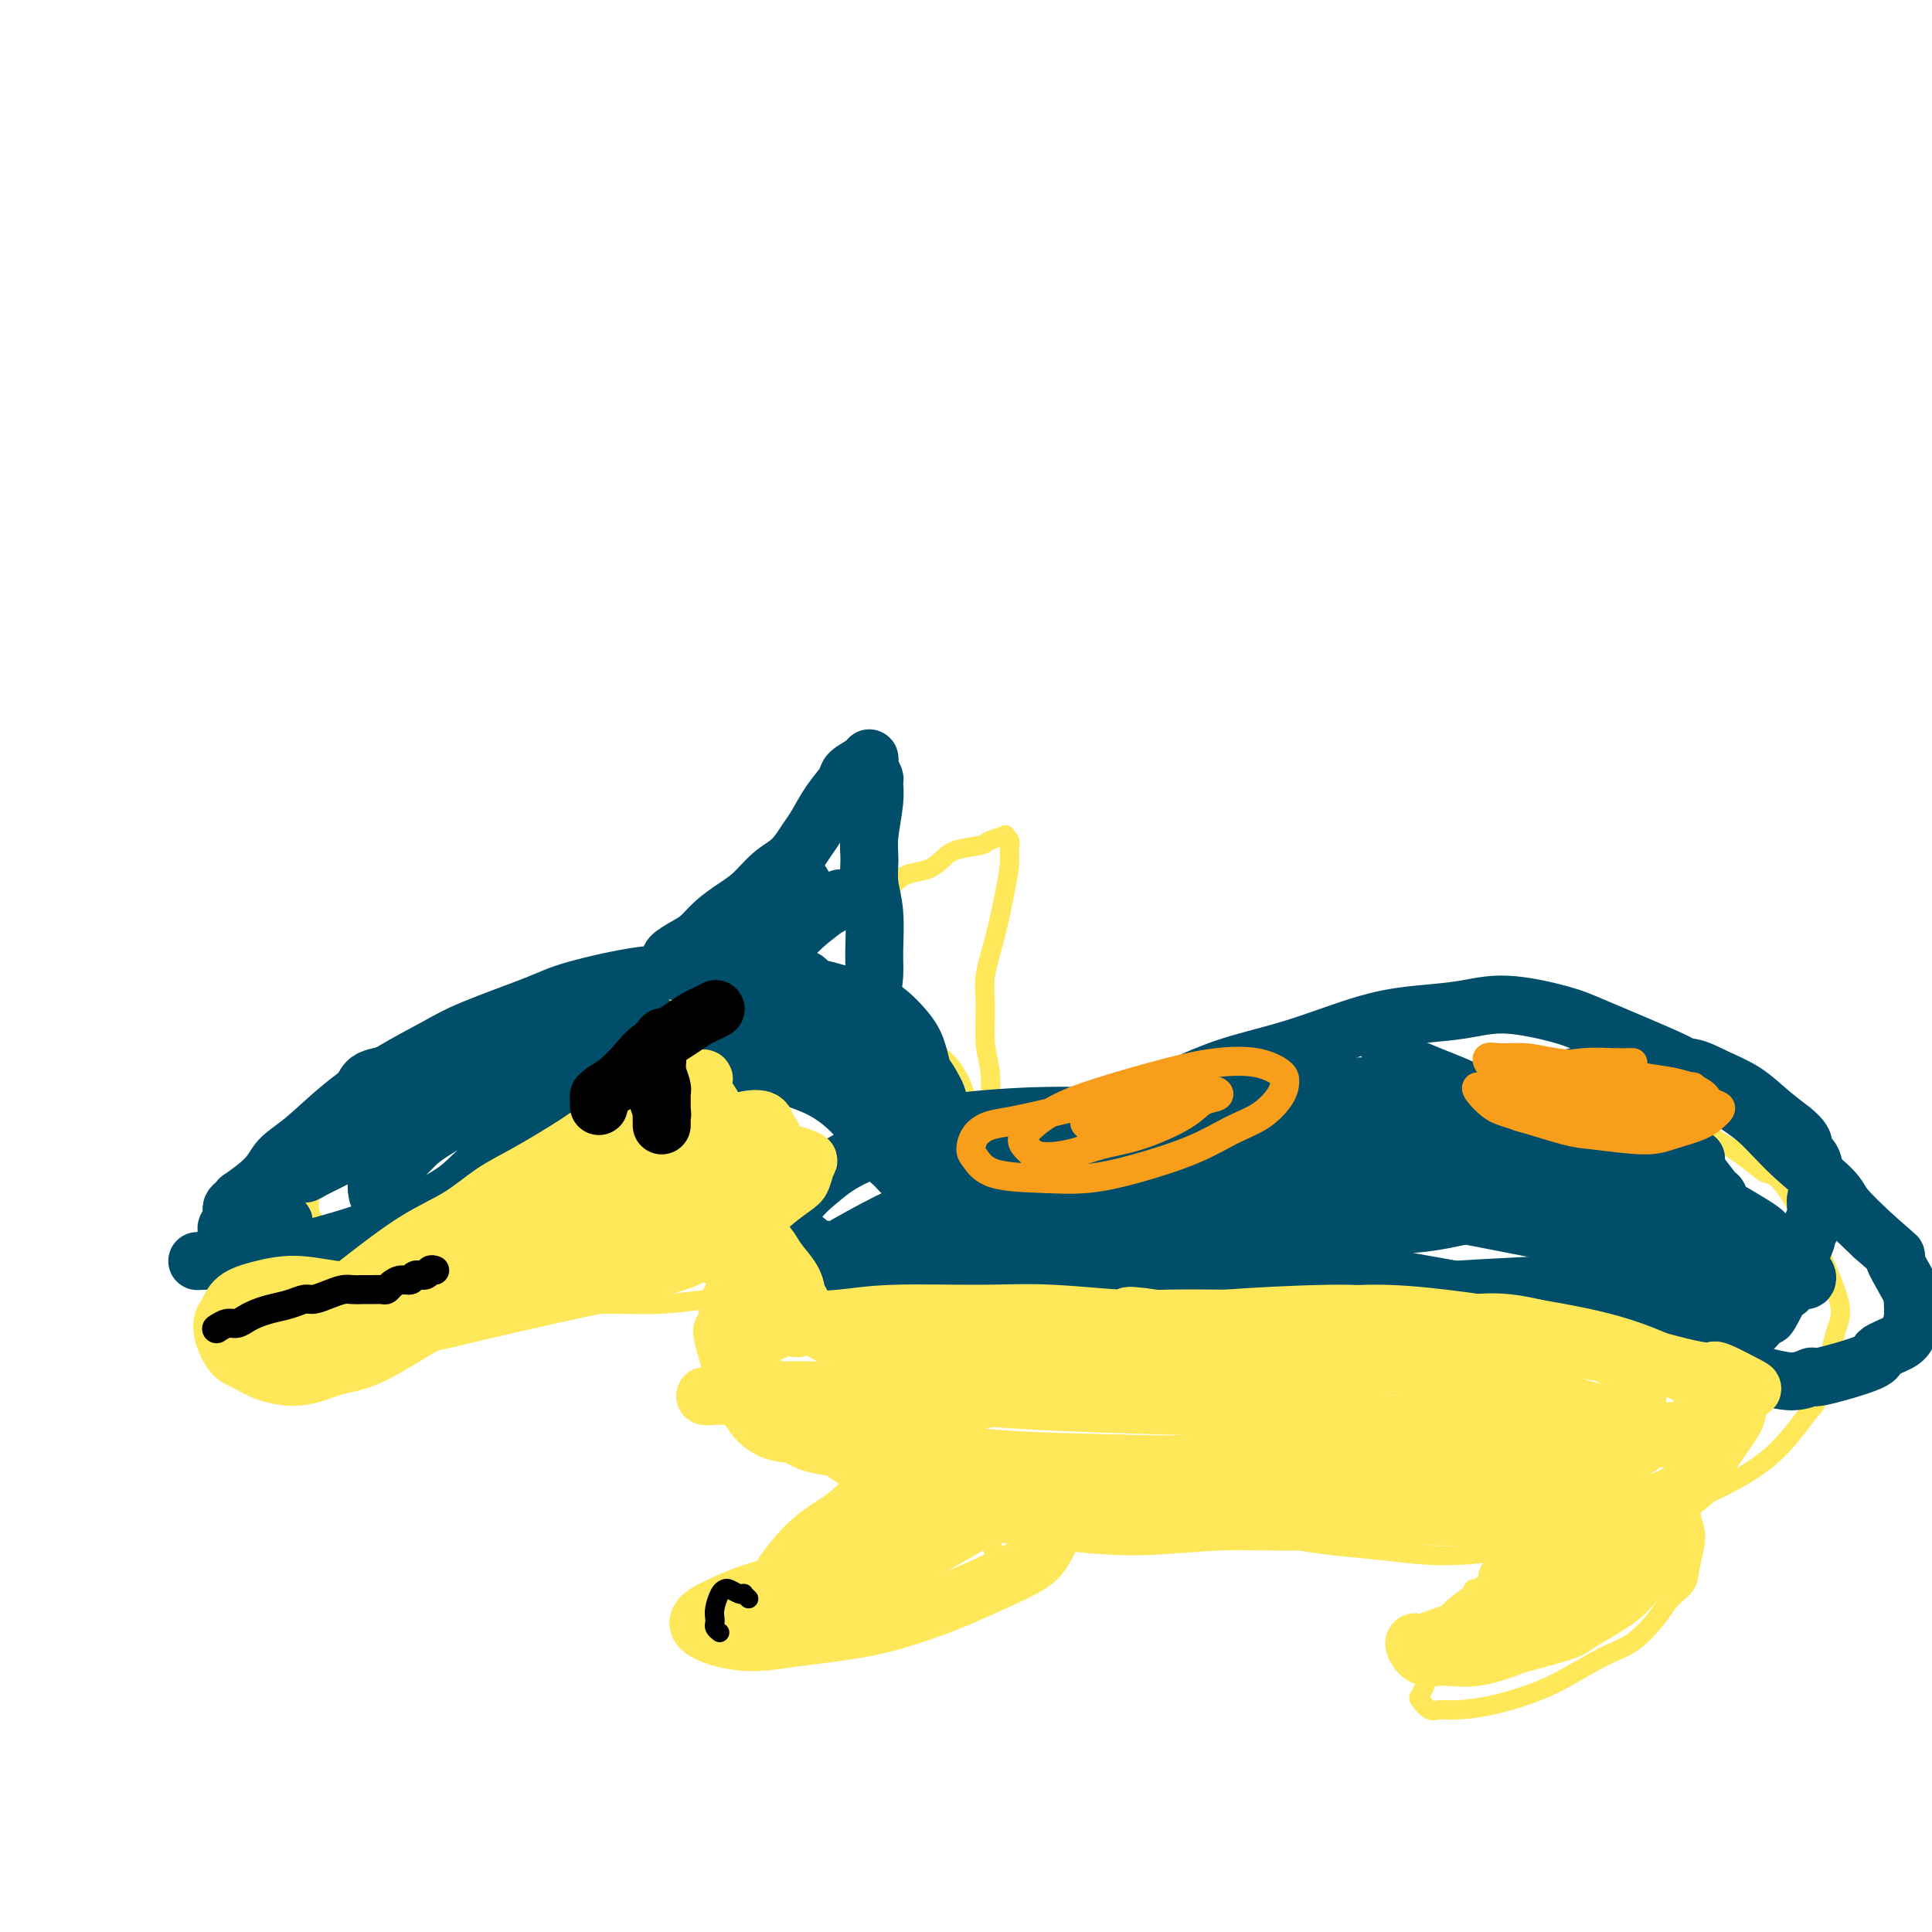 <svg viewBox='0 0 400 400' version='1.1' xmlns='http://www.w3.org/2000/svg' xmlns:xlink='http://www.w3.org/1999/xlink'><g fill='none' stroke='#FEE859' stroke-width='4' stroke-linecap='round' stroke-linejoin='round'><path d='M113,219c-1.217,-0.291 -2.435,-0.582 -3,-1c-0.565,-0.418 -0.479,-0.963 -2,-1c-1.521,-0.037 -4.650,0.432 -7,1c-2.350,0.568 -3.920,1.233 -6,2c-2.080,0.767 -4.669,1.635 -8,3c-3.331,1.365 -7.405,3.225 -10,5c-2.595,1.775 -3.712,3.463 -5,5c-1.288,1.537 -2.748,2.922 -4,5c-1.252,2.078 -2.298,4.849 -3,7c-0.702,2.151 -1.062,3.681 -1,5c0.062,1.319 0.544,2.425 2,4c1.456,1.575 3.885,3.617 6,5c2.115,1.383 3.916,2.108 6,3c2.084,0.892 4.451,1.953 8,3c3.549,1.047 8.281,2.081 12,3c3.719,0.919 6.426,1.724 11,2c4.574,0.276 11.015,0.024 16,0c4.985,-0.024 8.515,0.182 12,0c3.485,-0.182 6.925,-0.751 10,-1c3.075,-0.249 5.785,-0.177 10,-1c4.215,-0.823 9.934,-2.540 14,-4c4.066,-1.460 6.480,-2.663 9,-4c2.520,-1.337 5.146,-2.808 8,-5c2.854,-2.192 5.936,-5.106 8,-7c2.064,-1.894 3.112,-2.770 4,-4c0.888,-1.230 1.618,-2.814 2,-5c0.382,-2.186 0.415,-4.974 0,-7c-0.415,-2.026 -1.280,-3.292 -2,-5c-0.720,-1.708 -1.296,-3.860 -3,-6c-1.704,-2.140 -4.536,-4.268 -7,-6c-2.464,-1.732 -4.561,-3.066 -7,-4c-2.439,-0.934 -5.219,-1.467 -8,-2'/><path d='M175,209c-5.513,-2.026 -8.296,-1.090 -11,-1c-2.704,0.090 -5.327,-0.667 -8,-1c-2.673,-0.333 -5.394,-0.244 -9,0c-3.606,0.244 -8.098,0.642 -12,1c-3.902,0.358 -7.216,0.674 -10,1c-2.784,0.326 -5.039,0.661 -8,1c-2.961,0.339 -6.628,0.682 -9,1c-2.372,0.318 -3.450,0.611 -5,1c-1.550,0.389 -3.571,0.874 -5,1c-1.429,0.126 -2.265,-0.107 -3,0c-0.735,0.107 -1.367,0.553 -2,1'/><path d='M161,202c0.470,0.066 0.940,0.132 1,0c0.060,-0.132 -0.290,-0.462 0,-1c0.290,-0.538 1.220,-1.283 2,-2c0.780,-0.717 1.409,-1.404 2,-2c0.591,-0.596 1.143,-1.099 2,-2c0.857,-0.901 2.018,-2.198 3,-3c0.982,-0.802 1.784,-1.108 3,-2c1.216,-0.892 2.846,-2.371 4,-3c1.154,-0.629 1.832,-0.409 3,-1c1.168,-0.591 2.827,-1.993 4,-3c1.173,-1.007 1.859,-1.618 3,-2c1.141,-0.382 2.737,-0.536 4,-1c1.263,-0.464 2.192,-1.238 3,-2c0.808,-0.762 1.494,-1.511 3,-2c1.506,-0.489 3.833,-0.717 5,-1c1.167,-0.283 1.174,-0.620 2,-1c0.826,-0.380 2.471,-0.802 3,-1c0.529,-0.198 -0.057,-0.171 0,0c0.057,0.171 0.756,0.486 1,1c0.244,0.514 0.033,1.228 0,2c-0.033,0.772 0.111,1.602 0,3c-0.111,1.398 -0.475,3.363 -1,6c-0.525,2.637 -1.209,5.944 -2,9c-0.791,3.056 -1.690,5.859 -2,8c-0.310,2.141 -0.031,3.621 0,6c0.031,2.379 -0.188,5.658 0,8c0.188,2.342 0.781,3.746 1,6c0.219,2.254 0.062,5.358 0,7c-0.062,1.642 -0.031,1.821 0,2'/><path d='M147,207c-0.447,0.416 -0.894,0.833 -1,1c-0.106,0.167 0.128,0.086 0,0c-0.128,-0.086 -0.619,-0.177 -1,0c-0.381,0.177 -0.654,0.622 -1,1c-0.346,0.378 -0.767,0.690 -1,1c-0.233,0.310 -0.278,0.619 -1,1c-0.722,0.381 -2.121,0.834 -3,1c-0.879,0.166 -1.237,0.044 -2,0c-0.763,-0.044 -1.932,-0.012 -3,0c-1.068,0.012 -2.035,0.003 -3,0c-0.965,-0.003 -1.928,0.001 -3,0c-1.072,-0.001 -2.254,-0.007 -3,0c-0.746,0.007 -1.058,0.027 -2,0c-0.942,-0.027 -2.514,-0.102 -4,0c-1.486,0.102 -2.886,0.382 -4,1c-1.114,0.618 -1.943,1.573 -3,2c-1.057,0.427 -2.341,0.327 -4,1c-1.659,0.673 -3.692,2.121 -5,3c-1.308,0.879 -1.893,1.189 -3,2c-1.107,0.811 -2.738,2.123 -4,3c-1.262,0.877 -2.154,1.320 -3,2c-0.846,0.680 -1.644,1.599 -2,2c-0.356,0.401 -0.270,0.285 -1,1c-0.730,0.715 -2.275,2.261 -3,3c-0.725,0.739 -0.628,0.669 -1,1c-0.372,0.331 -1.213,1.061 -2,2c-0.787,0.939 -1.520,2.086 -2,3c-0.480,0.914 -0.706,1.596 -1,2c-0.294,0.404 -0.656,0.532 -1,1c-0.344,0.468 -0.670,1.277 -1,2c-0.330,0.723 -0.665,1.362 -1,2'/><path d='M78,245c-2.482,3.344 -1.186,2.204 -1,2c0.186,-0.204 -0.739,0.527 -1,1c-0.261,0.473 0.141,0.686 0,1c-0.141,0.314 -0.826,0.727 -1,1c-0.174,0.273 0.164,0.406 0,1c-0.164,0.594 -0.829,1.651 -1,2c-0.171,0.349 0.150,-0.009 0,0c-0.150,0.009 -0.773,0.384 -1,1c-0.227,0.616 -0.057,1.475 0,2c0.057,0.525 0.000,0.718 0,1c-0.000,0.282 0.055,0.652 0,1c-0.055,0.348 -0.222,0.675 0,1c0.222,0.325 0.832,0.649 1,1c0.168,0.351 -0.106,0.728 0,1c0.106,0.272 0.591,0.440 1,1c0.409,0.560 0.742,1.512 1,2c0.258,0.488 0.441,0.512 1,1c0.559,0.488 1.495,1.440 2,2c0.505,0.560 0.581,0.728 1,1c0.419,0.272 1.181,0.647 2,1c0.819,0.353 1.693,0.683 3,1c1.307,0.317 3.045,0.621 4,1c0.955,0.379 1.126,0.835 1,1c-0.126,0.165 -0.550,0.040 1,0c1.550,-0.040 5.075,0.004 7,0c1.925,-0.004 2.251,-0.057 3,0c0.749,0.057 1.922,0.222 3,0c1.078,-0.222 2.062,-0.833 3,-1c0.938,-0.167 1.829,0.109 3,0c1.171,-0.109 2.620,-0.603 4,-1c1.380,-0.397 2.690,-0.699 4,-1'/><path d='M118,269c3.755,-0.643 3.141,-0.749 4,-1c0.859,-0.251 3.189,-0.645 5,-1c1.811,-0.355 3.101,-0.670 4,-1c0.899,-0.330 1.406,-0.676 3,-1c1.594,-0.324 4.275,-0.626 6,-1c1.725,-0.374 2.493,-0.821 3,-1c0.507,-0.179 0.754,-0.089 1,0'/><path d='M167,262c-0.065,-0.077 -0.130,-0.153 -1,0c-0.870,0.153 -2.546,0.536 -4,1c-1.454,0.464 -2.685,1.010 -4,2c-1.315,0.990 -2.714,2.423 -3,4c-0.286,1.577 0.540,3.298 1,5c0.460,1.702 0.555,3.387 2,6c1.445,2.613 4.242,6.156 7,9c2.758,2.844 5.479,4.989 9,7c3.521,2.011 7.842,3.887 14,6c6.158,2.113 14.153,4.463 21,6c6.847,1.537 12.544,2.260 18,3c5.456,0.740 10.670,1.496 18,3c7.330,1.504 16.777,3.754 24,5c7.223,1.246 12.224,1.487 17,2c4.776,0.513 9.328,1.296 16,1c6.672,-0.296 15.465,-1.673 22,-3c6.535,-1.327 10.814,-2.605 15,-4c4.186,-1.395 8.280,-2.909 13,-5c4.720,-2.091 10.068,-4.761 14,-8c3.932,-3.239 6.450,-7.046 8,-9c1.550,-1.954 2.132,-2.054 3,-5c0.868,-2.946 2.022,-8.739 3,-12c0.978,-3.261 1.780,-3.991 0,-9c-1.780,-5.009 -6.141,-14.297 -9,-19c-2.859,-4.703 -4.216,-4.822 -5,-5c-0.784,-0.178 -0.994,-0.416 -3,-2c-2.006,-1.584 -5.808,-4.514 -12,-7c-6.192,-2.486 -14.775,-4.528 -22,-6c-7.225,-1.472 -13.091,-2.374 -19,-3c-5.909,-0.626 -11.860,-0.976 -20,-1c-8.140,-0.024 -18.469,0.279 -26,1c-7.531,0.721 -12.266,1.861 -17,3'/><path d='M247,228c-12.155,1.175 -11.043,2.613 -15,5c-3.957,2.387 -12.982,5.725 -19,8c-6.018,2.275 -9.030,3.488 -12,5c-2.970,1.512 -5.899,3.323 -9,5c-3.101,1.677 -6.373,3.221 -8,4c-1.627,0.779 -1.608,0.794 -2,1c-0.392,0.206 -1.196,0.603 -2,1'/><path d='M269,233c-0.388,0.018 -0.776,0.035 -1,0c-0.224,-0.035 -0.285,-0.124 -1,0c-0.715,0.124 -2.085,0.459 -4,1c-1.915,0.541 -4.374,1.286 -7,2c-2.626,0.714 -5.417,1.397 -8,2c-2.583,0.603 -4.956,1.125 -8,2c-3.044,0.875 -6.758,2.104 -9,3c-2.242,0.896 -3.012,1.461 -4,2c-0.988,0.539 -2.195,1.053 -3,2c-0.805,0.947 -1.207,2.328 -1,4c0.207,1.672 1.022,3.637 2,5c0.978,1.363 2.120,2.126 6,3c3.880,0.874 10.498,1.859 16,2c5.502,0.141 9.887,-0.560 14,-1c4.113,-0.440 7.953,-0.617 12,-2c4.047,-1.383 8.301,-3.973 11,-6c2.699,-2.027 3.842,-3.492 5,-5c1.158,-1.508 2.332,-3.060 3,-5c0.668,-1.940 0.829,-4.269 0,-6c-0.829,-1.731 -2.650,-2.864 -4,-4c-1.350,-1.136 -2.230,-2.273 -6,-3c-3.770,-0.727 -10.430,-1.043 -15,-1c-4.570,0.043 -7.050,0.444 -11,1c-3.950,0.556 -9.371,1.265 -12,2c-2.629,0.735 -2.465,1.496 -3,2c-0.535,0.504 -1.767,0.752 -3,1'/><path d='M341,234c-0.517,0.002 -1.033,0.004 -1,0c0.033,-0.004 0.617,-0.014 0,0c-0.617,0.014 -2.433,0.051 -4,0c-1.567,-0.051 -2.885,-0.192 -6,0c-3.115,0.192 -8.027,0.716 -12,1c-3.973,0.284 -7.007,0.329 -10,1c-2.993,0.671 -5.944,1.967 -8,3c-2.056,1.033 -3.215,1.801 -4,3c-0.785,1.199 -1.195,2.829 -1,4c0.195,1.171 0.995,1.883 2,3c1.005,1.117 2.216,2.641 5,4c2.784,1.359 7.142,2.555 11,3c3.858,0.445 7.215,0.141 10,0c2.785,-0.141 4.999,-0.117 8,-1c3.001,-0.883 6.791,-2.672 9,-4c2.209,-1.328 2.838,-2.194 4,-3c1.162,-0.806 2.855,-1.550 4,-3c1.145,-1.450 1.740,-3.605 2,-5c0.260,-1.395 0.185,-2.029 -1,-3c-1.185,-0.971 -3.482,-2.277 -5,-3c-1.518,-0.723 -2.259,-0.861 -3,-1'/><path d='M188,293c-0.195,0.495 -0.391,0.989 0,1c0.391,0.011 1.368,-0.462 2,0c0.632,0.462 0.918,1.859 1,3c0.082,1.141 -0.040,2.026 -1,4c-0.960,1.974 -2.758,5.035 -4,7c-1.242,1.965 -1.926,2.833 -3,4c-1.074,1.167 -2.536,2.634 -4,4c-1.464,1.366 -2.931,2.631 -5,4c-2.069,1.369 -4.741,2.843 -7,4c-2.259,1.157 -4.105,1.998 -6,3c-1.895,1.002 -3.838,2.165 -5,3c-1.162,0.835 -1.541,1.340 -2,2c-0.459,0.660 -0.996,1.473 -1,2c-0.004,0.527 0.524,0.768 1,1c0.476,0.232 0.898,0.455 2,1c1.102,0.545 2.884,1.411 5,2c2.116,0.589 4.567,0.901 6,1c1.433,0.099 1.849,-0.014 3,0c1.151,0.014 3.037,0.155 5,0c1.963,-0.155 4.004,-0.605 5,-1c0.996,-0.395 0.948,-0.736 2,-1c1.052,-0.264 3.205,-0.451 5,-1c1.795,-0.549 3.233,-1.459 4,-2c0.767,-0.541 0.863,-0.711 2,-1c1.137,-0.289 3.314,-0.696 5,-1c1.686,-0.304 2.880,-0.505 4,-1c1.120,-0.495 2.168,-1.285 3,-2c0.832,-0.715 1.450,-1.357 2,-2c0.550,-0.643 1.033,-1.289 1,-2c-0.033,-0.711 -0.581,-1.489 -1,-2c-0.419,-0.511 -0.710,-0.756 -1,-1'/><path d='M206,322c-0.372,-1.361 -0.802,-2.263 -1,-3c-0.198,-0.737 -0.163,-1.311 0,-2c0.163,-0.689 0.453,-1.495 1,-2c0.547,-0.505 1.351,-0.710 2,-1c0.649,-0.290 1.143,-0.665 2,-1c0.857,-0.335 2.077,-0.629 3,-1c0.923,-0.371 1.549,-0.820 2,-1c0.451,-0.180 0.725,-0.090 1,0'/><path d='M307,329c-0.303,0.024 -0.606,0.047 -1,0c-0.394,-0.047 -0.879,-0.165 -1,0c-0.121,0.165 0.123,0.612 0,1c-0.123,0.388 -0.613,0.716 -1,1c-0.387,0.284 -0.671,0.522 -1,1c-0.329,0.478 -0.704,1.195 -1,2c-0.296,0.805 -0.513,1.700 -1,3c-0.487,1.300 -1.244,3.007 -2,4c-0.756,0.993 -1.511,1.273 -2,2c-0.489,0.727 -0.713,1.901 -1,3c-0.287,1.099 -0.636,2.123 -1,3c-0.364,0.877 -0.743,1.609 -1,2c-0.257,0.391 -0.392,0.442 0,1c0.392,0.558 1.310,1.622 2,2c0.690,0.378 1.152,0.070 2,0c0.848,-0.070 2.081,0.098 4,0c1.919,-0.098 4.525,-0.460 7,-1c2.475,-0.540 4.820,-1.256 7,-2c2.180,-0.744 4.197,-1.515 7,-3c2.803,-1.485 6.394,-3.685 9,-5c2.606,-1.315 4.228,-1.747 6,-3c1.772,-1.253 3.694,-3.328 5,-5c1.306,-1.672 1.995,-2.941 3,-4c1.005,-1.059 2.326,-1.909 3,-3c0.674,-1.091 0.703,-2.425 1,-4c0.297,-1.575 0.863,-3.391 1,-5c0.137,-1.609 -0.155,-3.010 -1,-5c-0.845,-1.990 -2.241,-4.569 -3,-6c-0.759,-1.431 -0.879,-1.716 -1,-2'/></g>
<g fill='none' stroke='#004E6A' stroke-width='12' stroke-linecap='round' stroke-linejoin='round'><path d='M178,270c-0.025,0.120 -0.051,0.240 0,0c0.051,-0.240 0.177,-0.841 0,-1c-0.177,-0.159 -0.658,0.123 0,0c0.658,-0.123 2.454,-0.652 4,-1c1.546,-0.348 2.843,-0.517 5,-1c2.157,-0.483 5.175,-1.281 8,-2c2.825,-0.719 5.459,-1.358 8,-2c2.541,-0.642 4.990,-1.285 9,-2c4.010,-0.715 9.579,-1.501 14,-2c4.421,-0.499 7.692,-0.711 11,-1c3.308,-0.289 6.652,-0.654 11,-1c4.348,-0.346 9.699,-0.674 14,-1c4.301,-0.326 7.552,-0.649 11,-1c3.448,-0.351 7.094,-0.728 11,-1c3.906,-0.272 8.074,-0.439 12,-1c3.926,-0.561 7.612,-1.516 10,-2c2.388,-0.484 3.480,-0.497 5,-1c1.520,-0.503 3.470,-1.496 5,-2c1.530,-0.504 2.641,-0.520 3,-1c0.359,-0.480 -0.033,-1.424 0,-2c0.033,-0.576 0.491,-0.785 0,-1c-0.491,-0.215 -1.929,-0.435 -3,-1c-1.071,-0.565 -1.773,-1.473 -4,-2c-2.227,-0.527 -5.979,-0.673 -9,-1c-3.021,-0.327 -5.311,-0.835 -8,-1c-2.689,-0.165 -5.776,0.011 -10,0c-4.224,-0.011 -9.585,-0.210 -14,0c-4.415,0.210 -7.884,0.830 -11,1c-3.116,0.170 -5.877,-0.108 -10,0c-4.123,0.108 -9.606,0.602 -14,1c-4.394,0.398 -7.697,0.699 -11,1'/><path d='M225,242c-12.423,0.546 -8.482,0.411 -10,1c-1.518,0.589 -8.495,1.903 -13,3c-4.505,1.097 -6.538,1.978 -9,3c-2.462,1.022 -5.354,2.186 -9,4c-3.646,1.814 -8.046,4.279 -11,6c-2.954,1.721 -4.463,2.700 -6,4c-1.537,1.300 -3.102,2.923 -4,4c-0.898,1.077 -1.129,1.608 -1,2c0.129,0.392 0.618,0.646 1,1c0.382,0.354 0.655,0.808 2,1c1.345,0.192 3.760,0.121 6,0c2.240,-0.121 4.305,-0.292 7,-1c2.695,-0.708 6.020,-1.952 10,-3c3.980,-1.048 8.615,-1.898 16,-4c7.385,-2.102 17.521,-5.455 23,-7c5.479,-1.545 6.302,-1.282 10,-2c3.698,-0.718 10.270,-2.417 16,-4c5.730,-1.583 10.616,-3.051 15,-4c4.384,-0.949 8.264,-1.379 14,-2c5.736,-0.621 13.327,-1.435 19,-2c5.673,-0.565 9.428,-0.883 13,-1c3.572,-0.117 6.961,-0.035 11,0c4.039,0.035 8.729,0.023 12,0c3.271,-0.023 5.121,-0.058 7,0c1.879,0.058 3.785,0.208 5,0c1.215,-0.208 1.739,-0.774 2,-1c0.261,-0.226 0.258,-0.110 0,0c-0.258,0.110 -0.770,0.215 -3,0c-2.230,-0.215 -6.177,-0.750 -10,-1c-3.823,-0.250 -7.521,-0.214 -12,0c-4.479,0.214 -9.740,0.607 -15,1'/><path d='M311,240c-10.602,0.151 -18.106,1.028 -25,2c-6.894,0.972 -13.176,2.040 -19,3c-5.824,0.960 -11.188,1.813 -18,3c-6.812,1.187 -15.073,2.708 -21,4c-5.927,1.292 -9.522,2.353 -13,3c-3.478,0.647 -6.841,0.879 -9,1c-2.159,0.121 -3.116,0.131 -3,0c0.116,-0.131 1.306,-0.402 3,-1c1.694,-0.598 3.894,-1.522 8,-3c4.106,-1.478 10.119,-3.511 15,-5c4.881,-1.489 8.630,-2.433 15,-3c6.370,-0.567 15.360,-0.756 22,-1c6.640,-0.244 10.928,-0.543 16,0c5.072,0.543 10.926,1.928 16,3c5.074,1.072 9.367,1.832 14,3c4.633,1.168 9.605,2.744 13,4c3.395,1.256 5.213,2.190 7,3c1.787,0.810 3.542,1.494 5,2c1.458,0.506 2.618,0.835 3,1c0.382,0.165 -0.014,0.167 0,0c0.014,-0.167 0.439,-0.501 0,-1c-0.439,-0.499 -1.743,-1.162 -3,-2c-1.257,-0.838 -2.469,-1.850 -4,-3c-1.531,-1.150 -3.383,-2.438 -6,-4c-2.617,-1.562 -6.001,-3.399 -9,-5c-2.999,-1.601 -5.613,-2.966 -8,-4c-2.387,-1.034 -4.546,-1.739 -9,-3c-4.454,-1.261 -11.204,-3.080 -16,-4c-4.796,-0.920 -7.637,-0.940 -13,-1c-5.363,-0.060 -13.246,-0.160 -19,0c-5.754,0.160 -9.377,0.580 -13,1'/><path d='M240,233c-7.288,0.366 -9.509,0.781 -12,1c-2.491,0.219 -5.253,0.244 -8,1c-2.747,0.756 -5.477,2.245 -7,3c-1.523,0.755 -1.837,0.778 -1,1c0.837,0.222 2.824,0.644 5,1c2.176,0.356 4.540,0.646 8,1c3.460,0.354 8.014,0.772 12,1c3.986,0.228 7.402,0.267 14,1c6.598,0.733 16.379,2.159 22,3c5.621,0.841 7.084,1.098 17,3c9.916,1.902 28.285,5.450 36,7c7.715,1.550 4.774,1.103 5,1c0.226,-0.103 3.618,0.140 8,1c4.382,0.860 9.755,2.339 13,3c3.245,0.661 4.364,0.504 6,1c1.636,0.496 3.791,1.646 5,2c1.209,0.354 1.472,-0.088 2,0c0.528,0.088 1.319,0.707 2,1c0.681,0.293 1.251,0.260 1,0c-0.251,-0.260 -1.324,-0.748 -2,-1c-0.676,-0.252 -0.956,-0.267 -2,-1c-1.044,-0.733 -2.854,-2.184 -4,-3c-1.146,-0.816 -1.629,-0.997 -4,-2c-2.371,-1.003 -6.629,-2.827 -9,-4c-2.371,-1.173 -2.854,-1.696 -6,-3c-3.146,-1.304 -8.956,-3.388 -14,-5c-5.044,-1.612 -9.321,-2.752 -14,-4c-4.679,-1.248 -9.760,-2.605 -16,-4c-6.240,-1.395 -13.640,-2.827 -22,-4c-8.360,-1.173 -17.680,-2.086 -27,-3'/><path d='M248,231c-13.965,-2.308 -9.378,-0.579 -11,0c-1.622,0.579 -9.454,0.009 -17,0c-7.546,-0.009 -14.806,0.544 -19,1c-4.194,0.456 -5.322,0.814 -9,2c-3.678,1.186 -9.904,3.199 -14,5c-4.096,1.801 -6.061,3.391 -8,5c-1.939,1.609 -3.854,3.236 -5,5c-1.146,1.764 -1.525,3.666 -1,5c0.525,1.334 1.952,2.099 3,3c1.048,0.901 1.716,1.939 8,2c6.284,0.061 18.183,-0.855 23,-1c4.817,-0.145 2.554,0.480 5,0c2.446,-0.480 9.603,-2.067 16,-3c6.397,-0.933 12.034,-1.213 18,-2c5.966,-0.787 12.263,-2.080 18,-3c5.737,-0.920 10.916,-1.467 18,-2c7.084,-0.533 16.073,-1.051 23,-1c6.927,0.051 11.791,0.673 16,1c4.209,0.327 7.762,0.360 13,1c5.238,0.640 12.162,1.886 17,3c4.838,1.114 7.591,2.095 10,3c2.409,0.905 4.473,1.735 7,3c2.527,1.265 5.515,2.966 7,4c1.485,1.034 1.466,1.401 2,2c0.534,0.599 1.620,1.431 2,2c0.380,0.569 0.053,0.874 0,1c-0.053,0.126 0.168,0.072 0,0c-0.168,-0.072 -0.725,-0.164 -2,0c-1.275,0.164 -3.266,0.583 -5,1c-1.734,0.417 -3.210,0.834 -5,1c-1.790,0.166 -3.895,0.083 -6,0'/><path d='M352,269c-4.116,0.613 -5.405,0.644 -7,1c-1.595,0.356 -3.495,1.035 -5,1c-1.505,-0.035 -2.614,-0.785 -3,-1c-0.386,-0.215 -0.048,0.103 0,0c0.048,-0.103 -0.193,-0.629 0,-1c0.193,-0.371 0.819,-0.589 2,-1c1.181,-0.411 2.915,-1.015 5,-2c2.085,-0.985 4.519,-2.351 6,-3c1.481,-0.649 2.007,-0.582 3,-1c0.993,-0.418 2.452,-1.321 3,-4c0.548,-2.679 0.183,-7.133 0,-9c-0.183,-1.867 -0.185,-1.148 -1,-2c-0.815,-0.852 -2.443,-3.277 -4,-5c-1.557,-1.723 -3.044,-2.745 -6,-4c-2.956,-1.255 -7.381,-2.742 -11,-4c-3.619,-1.258 -6.433,-2.285 -9,-3c-2.567,-0.715 -4.886,-1.118 -9,-2c-4.114,-0.882 -10.022,-2.245 -14,-3c-3.978,-0.755 -6.025,-0.904 -10,-1c-3.975,-0.096 -9.876,-0.139 -14,0c-4.124,0.139 -6.471,0.461 -10,1c-3.529,0.539 -8.241,1.296 -12,2c-3.759,0.704 -6.564,1.354 -9,2c-2.436,0.646 -4.501,1.286 -7,2c-2.499,0.714 -5.430,1.501 -7,2c-1.570,0.499 -1.777,0.711 -3,1c-1.223,0.289 -3.462,0.655 -5,1c-1.538,0.345 -2.376,0.670 -3,1c-0.624,0.330 -1.036,0.666 -2,1c-0.964,0.334 -2.482,0.667 -4,1'/><path d='M216,239c-10.701,2.409 -6.455,1.430 -5,1c1.455,-0.430 0.117,-0.311 -1,0c-1.117,0.311 -2.014,0.816 -3,1c-0.986,0.184 -2.061,0.049 -3,0c-0.939,-0.049 -1.742,-0.012 -3,0c-1.258,0.012 -2.973,0.000 -4,0c-1.027,-0.000 -1.367,0.011 -2,0c-0.633,-0.011 -1.558,-0.046 -2,0c-0.442,0.046 -0.400,0.173 -1,0c-0.600,-0.173 -1.843,-0.645 0,0c1.843,0.645 6.771,2.408 9,3c2.229,0.592 1.757,0.013 2,0c0.243,-0.013 1.201,0.540 4,1c2.799,0.460 7.441,0.827 11,1c3.559,0.173 6.036,0.154 10,0c3.964,-0.154 9.413,-0.441 14,-1c4.587,-0.559 8.310,-1.388 12,-2c3.690,-0.612 7.347,-1.006 11,-2c3.653,-0.994 7.300,-2.587 12,-4c4.700,-1.413 10.451,-2.645 15,-4c4.549,-1.355 7.895,-2.832 11,-4c3.105,-1.168 5.968,-2.027 10,-3c4.032,-0.973 9.234,-2.059 13,-3c3.766,-0.941 6.096,-1.736 9,-2c2.904,-0.264 6.383,0.004 9,0c2.617,-0.004 4.373,-0.280 6,0c1.627,0.280 3.127,1.116 5,2c1.873,0.884 4.120,1.815 6,3c1.880,1.185 3.394,2.624 5,4c1.606,1.376 3.303,2.688 5,4'/><path d='M371,234c3.591,2.854 2.069,3.488 2,4c-0.069,0.512 1.317,0.903 2,2c0.683,1.097 0.664,2.902 1,4c0.336,1.098 1.028,1.489 1,2c-0.028,0.511 -0.776,1.141 -1,2c-0.224,0.859 0.076,1.945 0,3c-0.076,1.055 -0.527,2.078 -1,3c-0.473,0.922 -0.969,1.744 -1,2c-0.031,0.256 0.401,-0.053 -1,3c-1.401,3.053 -4.635,9.467 -6,12c-1.365,2.533 -0.860,1.185 -1,1c-0.140,-0.185 -0.927,0.791 -2,2c-1.073,1.209 -2.434,2.649 -4,4c-1.566,1.351 -3.336,2.612 -4,3c-0.664,0.388 -0.221,-0.099 -1,0c-0.779,0.099 -2.781,0.783 -4,1c-1.219,0.217 -1.655,-0.032 -2,0c-0.345,0.032 -0.598,0.344 -1,0c-0.402,-0.344 -0.952,-1.345 -1,-2c-0.048,-0.655 0.407,-0.965 1,-2c0.593,-1.035 1.323,-2.795 2,-4c0.677,-1.205 1.301,-1.856 2,-3c0.699,-1.144 1.471,-2.783 2,-4c0.529,-1.217 0.813,-2.013 1,-3c0.187,-0.987 0.277,-2.166 0,-3c-0.277,-0.834 -0.922,-1.323 -3,-2c-2.078,-0.677 -5.588,-1.542 -8,-2c-2.412,-0.458 -3.726,-0.508 -7,-1c-3.274,-0.492 -8.507,-1.426 -12,-2c-3.493,-0.574 -5.247,-0.787 -7,-1'/><path d='M318,253c-8.420,-1.880 -10.970,-2.581 -15,-3c-4.030,-0.419 -9.538,-0.557 -14,-1c-4.462,-0.443 -7.876,-1.191 -13,-2c-5.124,-0.809 -11.957,-1.679 -17,-2c-5.043,-0.321 -8.295,-0.094 -13,0c-4.705,0.094 -10.863,0.054 -15,0c-4.137,-0.054 -6.254,-0.123 -9,0c-2.746,0.123 -6.120,0.439 -9,0c-2.880,-0.439 -5.265,-1.631 -6,-2c-0.735,-0.369 0.182,0.087 1,0c0.818,-0.087 1.539,-0.715 3,-2c1.461,-1.285 3.664,-3.227 7,-5c3.336,-1.773 7.806,-3.378 12,-5c4.194,-1.622 8.113,-3.261 12,-5c3.887,-1.739 7.741,-3.579 12,-5c4.259,-1.421 8.923,-2.425 14,-4c5.077,-1.575 10.567,-3.723 15,-5c4.433,-1.277 7.810,-1.685 11,-2c3.190,-0.315 6.193,-0.537 9,-1c2.807,-0.463 5.420,-1.168 9,-1c3.580,0.168 8.129,1.209 11,2c2.871,0.791 4.065,1.332 8,3c3.935,1.668 10.610,4.463 14,6c3.390,1.537 3.493,1.815 5,3c1.507,1.185 4.417,3.277 7,5c2.583,1.723 4.839,3.078 7,5c2.161,1.922 4.229,4.412 7,7c2.771,2.588 6.246,5.274 8,7c1.754,1.726 1.787,2.493 3,4c1.213,1.507 3.607,3.753 6,6'/><path d='M388,256c6.618,5.836 4.163,3.426 4,4c-0.163,0.574 1.967,4.131 3,6c1.033,1.869 0.969,2.048 1,3c0.031,0.952 0.158,2.676 0,4c-0.158,1.324 -0.601,2.247 -1,3c-0.399,0.753 -0.756,1.335 -2,2c-1.244,0.665 -3.376,1.413 -4,2c-0.624,0.587 0.260,1.015 -2,2c-2.260,0.985 -7.664,2.529 -10,3c-2.336,0.471 -1.603,-0.131 -2,0c-0.397,0.131 -1.924,0.995 -4,1c-2.076,0.005 -4.702,-0.850 -6,-1c-1.298,-0.150 -1.267,0.405 -3,0c-1.733,-0.405 -5.229,-1.770 -9,-3c-3.771,-1.230 -7.816,-2.325 -10,-3c-2.184,-0.675 -2.507,-0.932 -5,-2c-2.493,-1.068 -7.154,-2.948 -11,-4c-3.846,-1.052 -6.875,-1.276 -10,-2c-3.125,-0.724 -6.346,-1.949 -11,-3c-4.654,-1.051 -10.742,-1.929 -16,-3c-5.258,-1.071 -9.687,-2.337 -14,-3c-4.313,-0.663 -8.510,-0.724 -14,-1c-5.490,-0.276 -12.273,-0.768 -19,-1c-6.727,-0.232 -13.398,-0.203 -18,0c-4.602,0.203 -7.135,0.579 -10,1c-2.865,0.421 -6.063,0.886 -8,1c-1.937,0.114 -2.612,-0.124 -3,0c-0.388,0.124 -0.489,0.610 0,1c0.489,0.390 1.568,0.683 4,1c2.432,0.317 6.216,0.659 10,1'/><path d='M218,265c4.103,0.568 7.361,0.489 12,1c4.639,0.511 10.660,1.612 16,2c5.340,0.388 9.999,0.062 17,0c7.001,-0.062 16.345,0.141 23,0c6.655,-0.141 10.621,-0.626 16,-1c5.379,-0.374 12.172,-0.636 18,-1c5.828,-0.364 10.693,-0.830 14,-1c3.307,-0.170 5.058,-0.045 12,0c6.942,0.045 19.077,0.010 24,0c4.923,-0.010 2.635,0.006 2,0c-0.635,-0.006 0.383,-0.034 1,0c0.617,0.034 0.834,0.131 1,0c0.166,-0.131 0.282,-0.488 0,-1c-0.282,-0.512 -0.961,-1.178 -2,-2c-1.039,-0.822 -2.439,-1.800 -4,-3c-1.561,-1.200 -3.282,-2.620 -5,-4c-1.718,-1.380 -3.433,-2.718 -7,-5c-3.567,-2.282 -8.987,-5.506 -13,-8c-4.013,-2.494 -6.621,-4.257 -11,-6c-4.379,-1.743 -10.530,-3.466 -15,-5c-4.470,-1.534 -7.258,-2.879 -10,-4c-2.742,-1.121 -5.436,-2.018 -8,-3c-2.564,-0.982 -4.997,-2.048 -7,-3c-2.003,-0.952 -3.575,-1.790 -4,-2c-0.425,-0.210 0.298,0.209 2,1c1.702,0.791 4.384,1.954 7,3c2.616,1.046 5.166,1.974 9,4c3.834,2.026 8.953,5.150 13,8c4.047,2.850 7.024,5.425 10,8'/><path d='M329,243c7.660,5.192 6.311,6.171 8,8c1.689,1.829 6.414,4.506 10,6c3.586,1.494 6.031,1.805 8,2c1.969,0.195 3.463,0.276 5,0c1.537,-0.276 3.118,-0.908 4,-1c0.882,-0.092 1.065,0.357 1,0c-0.065,-0.357 -0.378,-1.518 0,-2c0.378,-0.482 1.448,-0.284 -3,-3c-4.448,-2.716 -14.414,-8.348 -19,-11c-4.586,-2.652 -3.793,-2.326 -3,-2'/><path d='M171,211c-0.449,0.084 -0.899,0.168 -1,0c-0.101,-0.168 0.146,-0.588 0,-1c-0.146,-0.412 -0.684,-0.815 -1,-1c-0.316,-0.185 -0.409,-0.152 -2,0c-1.591,0.152 -4.680,0.422 -8,1c-3.320,0.578 -6.870,1.463 -9,2c-2.130,0.537 -2.840,0.725 -5,1c-2.160,0.275 -5.769,0.637 -9,1c-3.231,0.363 -6.084,0.726 -9,1c-2.916,0.274 -5.897,0.458 -10,1c-4.103,0.542 -9.330,1.441 -13,2c-3.670,0.559 -5.785,0.779 -8,1c-2.215,0.221 -4.531,0.443 -7,1c-2.469,0.557 -5.092,1.448 -7,2c-1.908,0.552 -3.100,0.765 -4,1c-0.900,0.235 -1.506,0.492 -2,1c-0.494,0.508 -0.875,1.266 -1,2c-0.125,0.734 0.008,1.443 0,2c-0.008,0.557 -0.156,0.961 0,2c0.156,1.039 0.616,2.713 1,4c0.384,1.287 0.691,2.185 1,3c0.309,0.815 0.620,1.546 1,2c0.380,0.454 0.830,0.633 1,1c0.170,0.367 0.060,0.924 0,1c-0.060,0.076 -0.069,-0.330 0,0c0.069,0.330 0.215,1.395 0,2c-0.215,0.605 -0.790,0.751 -1,1c-0.210,0.249 -0.056,0.603 0,1c0.056,0.397 0.015,0.838 0,1c-0.015,0.162 -0.004,0.046 0,0c0.004,-0.046 0.002,-0.023 0,0'/><path d='M78,246c0.409,2.845 -0.067,-0.042 0,-1c0.067,-0.958 0.678,0.012 1,0c0.322,-0.012 0.355,-1.008 1,-2c0.645,-0.992 1.904,-1.980 3,-3c1.096,-1.020 2.031,-2.071 3,-3c0.969,-0.929 1.973,-1.737 4,-3c2.027,-1.263 5.079,-2.980 8,-4c2.921,-1.020 5.713,-1.343 7,-2c1.287,-0.657 1.069,-1.649 8,-3c6.931,-1.351 21.012,-3.063 26,-4c4.988,-0.937 0.883,-1.099 3,-1c2.117,0.099 10.457,0.460 15,1c4.543,0.540 5.290,1.261 7,2c1.710,0.739 4.383,1.497 7,3c2.617,1.503 5.178,3.752 7,6c1.822,2.248 2.904,4.495 4,6c1.096,1.505 2.205,2.266 3,3c0.795,0.734 1.274,1.439 2,2c0.726,0.561 1.697,0.978 2,1c0.303,0.022 -0.062,-0.352 0,-1c0.062,-0.648 0.550,-1.569 1,-3c0.450,-1.431 0.863,-3.371 1,-5c0.137,-1.629 -0.003,-2.947 0,-5c0.003,-2.053 0.149,-4.839 0,-7c-0.149,-2.161 -0.591,-3.695 -1,-5c-0.409,-1.305 -0.784,-2.380 -2,-4c-1.216,-1.620 -3.275,-3.785 -5,-5c-1.725,-1.215 -3.118,-1.481 -5,-2c-1.882,-0.519 -4.252,-1.291 -7,-2c-2.748,-0.709 -5.874,-1.354 -9,-2'/><path d='M162,203c-5.285,-1.166 -7.998,-1.080 -11,-1c-3.002,0.080 -6.293,0.153 -9,0c-2.707,-0.153 -4.828,-0.531 -9,0c-4.172,0.531 -10.394,1.970 -14,3c-3.606,1.030 -4.597,1.651 -8,3c-3.403,1.349 -9.217,3.424 -13,5c-3.783,1.576 -5.535,2.651 -8,4c-2.465,1.349 -5.644,2.971 -9,5c-3.356,2.029 -6.890,4.464 -10,7c-3.110,2.536 -5.795,5.172 -8,7c-2.205,1.828 -3.928,2.847 -5,4c-1.072,1.153 -1.492,2.442 -3,4c-1.508,1.558 -4.103,3.387 -5,4c-0.897,0.613 -0.097,0.009 0,0c0.097,-0.009 -0.509,0.575 -1,1c-0.491,0.425 -0.867,0.691 -1,1c-0.133,0.309 -0.022,0.660 0,1c0.022,0.340 -0.046,0.669 0,1c0.046,0.331 0.207,0.663 0,1c-0.207,0.337 -0.780,0.680 -1,1c-0.220,0.320 -0.085,0.619 0,1c0.085,0.381 0.120,0.846 0,1c-0.120,0.154 -0.394,-0.001 0,0c0.394,0.001 1.457,0.158 2,0c0.543,-0.158 0.565,-0.631 1,-1c0.435,-0.369 1.282,-0.635 2,-1c0.718,-0.365 1.306,-0.830 2,-1c0.694,-0.170 1.495,-0.046 2,0c0.505,0.046 0.716,0.013 1,0c0.284,-0.013 0.642,-0.007 1,0'/><path d='M58,253c1.626,-0.289 0.193,0.489 0,1c-0.193,0.511 0.856,0.753 1,1c0.144,0.247 -0.617,0.497 -1,1c-0.383,0.503 -0.389,1.259 -1,2c-0.611,0.741 -1.826,1.466 -3,2c-1.174,0.534 -2.305,0.875 -3,1c-0.695,0.125 -0.953,0.033 -2,0c-1.047,-0.033 -2.882,-0.008 -4,0c-1.118,0.008 -1.519,-0.001 -2,0c-0.481,0.001 -1.044,0.013 -1,0c0.044,-0.013 0.694,-0.049 0,0c-0.694,0.049 -2.730,0.184 1,0c3.730,-0.184 13.228,-0.687 17,-1c3.772,-0.313 1.818,-0.437 3,-1c1.182,-0.563 5.500,-1.566 10,-3c4.500,-1.434 9.183,-3.299 13,-5c3.817,-1.701 6.770,-3.240 9,-5c2.230,-1.760 3.739,-3.743 7,-6c3.261,-2.257 8.276,-4.789 12,-7c3.724,-2.211 6.159,-4.100 9,-6c2.841,-1.900 6.090,-3.810 10,-6c3.910,-2.190 8.482,-4.661 12,-6c3.518,-1.339 5.982,-1.548 8,-2c2.018,-0.452 3.590,-1.149 6,-1c2.410,0.149 5.660,1.142 8,2c2.340,0.858 3.772,1.580 6,3c2.228,1.420 5.254,3.536 7,5c1.746,1.464 2.213,2.275 3,3c0.787,0.725 1.893,1.362 3,2'/><path d='M186,227c4.330,2.471 5.655,2.149 6,2c0.345,-0.149 -0.290,-0.125 0,0c0.290,0.125 1.505,0.350 2,0c0.495,-0.350 0.271,-1.274 0,-2c-0.271,-0.726 -0.590,-1.253 -1,-2c-0.410,-0.747 -0.912,-1.713 -2,-3c-1.088,-1.287 -2.764,-2.895 -5,-5c-2.236,-2.105 -5.034,-4.708 -7,-6c-1.966,-1.292 -3.099,-1.274 -6,-2c-2.901,-0.726 -7.568,-2.196 -12,-3c-4.432,-0.804 -8.627,-0.940 -14,0c-5.373,0.940 -11.923,2.957 -16,4c-4.077,1.043 -5.681,1.111 -9,2c-3.319,0.889 -8.354,2.598 -12,4c-3.646,1.402 -5.903,2.498 -9,4c-3.097,1.502 -7.032,3.411 -10,5c-2.968,1.589 -4.967,2.859 -7,4c-2.033,1.141 -4.101,2.152 -7,4c-2.899,1.848 -6.630,4.532 -9,6c-2.370,1.468 -3.381,1.721 -4,2c-0.619,0.279 -0.848,0.585 -1,1c-0.152,0.415 -0.228,0.940 0,1c0.228,0.060 0.758,-0.345 2,-1c1.242,-0.655 3.195,-1.562 6,-3c2.805,-1.438 6.461,-3.408 10,-5c3.539,-1.592 6.962,-2.805 10,-4c3.038,-1.195 5.690,-2.373 9,-4c3.310,-1.627 7.279,-3.704 10,-5c2.721,-1.296 4.194,-1.810 5,-2c0.806,-0.190 0.945,-0.054 1,0c0.055,0.054 0.028,0.027 0,0'/><path d='M116,219c8.239,-3.435 2.837,-1.024 1,0c-1.837,1.024 -0.110,0.660 1,1c1.110,0.340 1.603,1.383 2,2c0.397,0.617 0.699,0.809 1,1'/></g>
<g fill='none' stroke='#FEE859' stroke-width='12' stroke-linecap='round' stroke-linejoin='round'><path d='M106,266c-0.429,0.024 -0.858,0.049 -1,0c-0.142,-0.049 0.003,-0.171 0,0c-0.003,0.171 -0.154,0.635 -1,1c-0.846,0.365 -2.385,0.631 -4,1c-1.615,0.369 -3.304,0.843 -5,1c-1.696,0.157 -3.400,-0.001 -5,0c-1.600,0.001 -3.098,0.160 -5,0c-1.902,-0.160 -4.208,-0.640 -7,-1c-2.792,-0.360 -6.071,-0.598 -9,-1c-2.929,-0.402 -5.508,-0.966 -8,-1c-2.492,-0.034 -4.897,0.463 -7,1c-2.103,0.537 -3.903,1.113 -5,2c-1.097,0.887 -1.489,2.086 -2,3c-0.511,0.914 -1.139,1.543 -1,3c0.139,1.457 1.046,3.743 2,5c0.954,1.257 1.955,1.486 3,2c1.045,0.514 2.133,1.313 4,2c1.867,0.687 4.513,1.262 7,1c2.487,-0.262 4.814,-1.360 7,-2c2.186,-0.640 4.232,-0.820 7,-2c2.768,-1.180 6.258,-3.358 9,-5c2.742,-1.642 4.735,-2.746 7,-4c2.265,-1.254 4.803,-2.656 8,-4c3.197,-1.344 7.052,-2.629 10,-4c2.948,-1.371 4.990,-2.827 7,-4c2.010,-1.173 3.989,-2.062 6,-3c2.011,-0.938 4.054,-1.924 6,-3c1.946,-1.076 3.795,-2.241 5,-3c1.205,-0.759 1.766,-1.111 3,-2c1.234,-0.889 3.140,-2.316 4,-3c0.860,-0.684 0.674,-0.624 1,-1c0.326,-0.376 1.163,-1.188 2,-2'/><path d='M144,243c10.736,-6.048 3.574,-2.167 1,-1c-2.574,1.167 -0.562,-0.379 0,-1c0.562,-0.621 -0.326,-0.318 -1,0c-0.674,0.318 -1.132,0.651 -2,1c-0.868,0.349 -2.145,0.714 -3,1c-0.855,0.286 -1.289,0.492 -3,1c-1.711,0.508 -4.699,1.318 -7,2c-2.301,0.682 -3.914,1.236 -6,2c-2.086,0.764 -4.644,1.739 -8,3c-3.356,1.261 -7.508,2.808 -11,4c-3.492,1.192 -6.324,2.028 -9,3c-2.676,0.972 -5.197,2.081 -8,3c-2.803,0.919 -5.887,1.648 -11,4c-5.113,2.352 -12.255,6.327 -15,8c-2.745,1.673 -1.095,1.044 -1,1c0.095,-0.044 -1.366,0.496 -2,1c-0.634,0.504 -0.440,0.971 0,1c0.440,0.029 1.125,-0.379 2,-1c0.875,-0.621 1.940,-1.455 3,-2c1.060,-0.545 2.116,-0.799 4,-2c1.884,-1.201 4.596,-3.347 8,-6c3.404,-2.653 7.502,-5.812 11,-8c3.498,-2.188 6.398,-3.404 9,-5c2.602,-1.596 4.907,-3.571 7,-5c2.093,-1.429 3.975,-2.311 7,-4c3.025,-1.689 7.192,-4.185 10,-6c2.808,-1.815 4.256,-2.950 6,-4c1.744,-1.050 3.784,-2.014 6,-3c2.216,-0.986 4.608,-1.993 7,-3'/><path d='M138,227c13.141,-7.388 5.994,-1.856 4,0c-1.994,1.856 1.166,0.038 3,0c1.834,-0.038 2.342,1.705 3,3c0.658,1.295 1.465,2.141 2,3c0.535,0.859 0.799,1.730 1,3c0.201,1.270 0.338,2.939 0,4c-0.338,1.061 -1.153,1.513 -1,2c0.153,0.487 1.273,1.007 -3,3c-4.273,1.993 -13.939,5.457 -18,7c-4.061,1.543 -2.519,1.165 -2,1c0.519,-0.165 0.013,-0.115 -3,1c-3.013,1.115 -8.532,3.296 -13,5c-4.468,1.704 -7.885,2.931 -11,4c-3.115,1.069 -5.929,1.979 -9,3c-3.071,1.021 -6.400,2.153 -9,3c-2.600,0.847 -4.470,1.408 -6,2c-1.530,0.592 -2.719,1.213 -4,2c-1.281,0.787 -2.652,1.739 -3,2c-0.348,0.261 0.328,-0.170 1,0c0.672,0.170 1.339,0.940 3,1c1.661,0.060 4.317,-0.589 7,-1c2.683,-0.411 5.392,-0.585 8,-1c2.608,-0.415 5.116,-1.073 9,-2c3.884,-0.927 9.143,-2.124 13,-3c3.857,-0.876 6.312,-1.433 9,-2c2.688,-0.567 5.608,-1.145 9,-2c3.392,-0.855 7.254,-1.989 10,-3c2.746,-1.011 4.375,-1.900 6,-3c1.625,-1.100 3.245,-2.412 5,-4c1.755,-1.588 3.644,-3.454 5,-5c1.356,-1.546 2.178,-2.773 3,-4'/><path d='M157,246c3.317,-3.329 2.108,-3.650 2,-5c-0.108,-1.350 0.885,-3.729 1,-5c0.115,-1.271 -0.649,-1.433 -1,-2c-0.351,-0.567 -0.291,-1.538 -1,-2c-0.709,-0.462 -2.187,-0.416 -4,0c-1.813,0.416 -3.959,1.201 -6,2c-2.041,0.799 -3.976,1.612 -7,3c-3.024,1.388 -7.135,3.352 -10,5c-2.865,1.648 -4.482,2.980 -6,4c-1.518,1.020 -2.936,1.727 -4,3c-1.064,1.273 -1.774,3.112 -2,5c-0.226,1.888 0.032,3.826 1,5c0.968,1.174 2.645,1.584 4,2c1.355,0.416 2.390,0.839 4,1c1.610,0.161 3.797,0.060 6,0c2.203,-0.060 4.421,-0.079 7,-1c2.579,-0.921 5.517,-2.745 8,-4c2.483,-1.255 4.511,-1.940 6,-3c1.489,-1.060 2.440,-2.493 4,-4c1.560,-1.507 3.728,-3.088 5,-4c1.272,-0.912 1.649,-1.156 2,-2c0.351,-0.844 0.678,-2.286 1,-3c0.322,-0.714 0.639,-0.698 0,-1c-0.639,-0.302 -2.235,-0.923 -3,-1c-0.765,-0.077 -0.699,0.389 -2,1c-1.301,0.611 -3.970,1.368 -6,2c-2.030,0.632 -3.420,1.138 -5,2c-1.580,0.862 -3.348,2.078 -5,3c-1.652,0.922 -3.186,1.549 -4,2c-0.814,0.451 -0.907,0.725 -1,1'/><path d='M155,270c-0.221,0.101 -0.441,0.203 -1,0c-0.559,-0.203 -1.455,-0.709 -2,-1c-0.545,-0.291 -0.738,-0.367 -1,1c-0.262,1.367 -0.592,4.176 -1,5c-0.408,0.824 -0.894,-0.337 0,3c0.894,3.337 3.169,11.173 6,15c2.831,3.827 6.218,3.644 8,4c1.782,0.356 1.958,1.249 5,2c3.042,0.751 8.951,1.358 13,2c4.049,0.642 6.238,1.319 11,2c4.762,0.681 12.096,1.365 17,2c4.904,0.635 7.378,1.222 13,2c5.622,0.778 14.393,1.748 19,2c4.607,0.252 5.049,-0.214 9,0c3.951,0.214 11.412,1.109 18,1c6.588,-0.109 12.303,-1.221 17,-2c4.697,-0.779 8.374,-1.224 12,-2c3.626,-0.776 7.200,-1.883 10,-3c2.800,-1.117 4.826,-2.243 7,-3c2.174,-0.757 4.495,-1.143 7,-2c2.505,-0.857 5.193,-2.184 7,-3c1.807,-0.816 2.732,-1.123 4,-2c1.268,-0.877 2.880,-2.326 4,-3c1.120,-0.674 1.749,-0.574 2,-1c0.251,-0.426 0.122,-1.376 0,-2c-0.122,-0.624 -0.239,-0.920 -1,-2c-0.761,-1.080 -2.166,-2.945 -4,-4c-1.834,-1.055 -4.095,-1.302 -7,-2c-2.905,-0.698 -6.452,-1.849 -10,-3'/><path d='M317,276c-5.923,-1.375 -12.229,-2.312 -18,-3c-5.771,-0.688 -11.006,-1.127 -16,-1c-4.994,0.127 -9.746,0.819 -17,1c-7.254,0.181 -17.011,-0.148 -24,0c-6.989,0.148 -11.209,0.771 -16,1c-4.791,0.229 -10.154,0.062 -16,0c-5.846,-0.062 -12.174,-0.018 -17,0c-4.826,0.018 -8.148,0.010 -11,0c-2.852,-0.010 -5.234,-0.021 -8,0c-2.766,0.021 -5.915,0.073 -8,0c-2.085,-0.073 -3.104,-0.271 -3,0c0.104,0.271 1.331,1.013 2,1c0.669,-0.013 0.779,-0.780 1,-1c0.221,-0.220 0.553,0.107 1,0c0.447,-0.107 1.008,-0.650 1,-1c-0.008,-0.350 -0.587,-0.509 -1,-1c-0.413,-0.491 -0.662,-1.314 -1,-2c-0.338,-0.686 -0.765,-1.236 -1,-2c-0.235,-0.764 -0.278,-1.742 -1,-3c-0.722,-1.258 -2.121,-2.795 -3,-4c-0.879,-1.205 -1.236,-2.078 -2,-3c-0.764,-0.922 -1.934,-1.894 -3,-3c-1.066,-1.106 -2.026,-2.347 -3,-3c-0.974,-0.653 -1.960,-0.719 -3,-1c-1.040,-0.281 -2.134,-0.776 -3,-1c-0.866,-0.224 -1.502,-0.176 -2,0c-0.498,0.176 -0.856,0.479 -1,1c-0.144,0.521 -0.072,1.261 0,2'/><path d='M144,253c0.252,1.616 2.382,4.155 4,6c1.618,1.845 2.726,2.997 5,5c2.274,2.003 5.715,4.858 9,7c3.285,2.142 6.413,3.570 9,5c2.587,1.430 4.632,2.862 9,4c4.368,1.138 11.058,1.982 16,3c4.942,1.018 8.135,2.209 14,3c5.865,0.791 14.401,1.183 21,2c6.599,0.817 11.259,2.058 16,3c4.741,0.942 9.562,1.583 14,2c4.438,0.417 8.494,0.608 14,1c5.506,0.392 12.464,0.984 17,1c4.536,0.016 6.650,-0.545 9,-1c2.350,-0.455 4.936,-0.804 6,-1c1.064,-0.196 0.606,-0.240 0,-1c-0.606,-0.760 -1.359,-2.236 -2,-3c-0.641,-0.764 -1.169,-0.817 -4,-2c-2.831,-1.183 -7.964,-3.495 -13,-5c-5.036,-1.505 -9.973,-2.202 -15,-3c-5.027,-0.798 -10.143,-1.696 -18,-2c-7.857,-0.304 -18.454,-0.015 -27,1c-8.546,1.015 -15.041,2.755 -21,4c-5.959,1.245 -11.380,1.993 -18,3c-6.620,1.007 -14.437,2.271 -20,3c-5.563,0.729 -8.872,0.924 -12,1c-3.128,0.076 -6.074,0.034 -8,0c-1.926,-0.034 -2.831,-0.059 -3,0c-0.169,0.059 0.398,0.201 2,0c1.602,-0.201 4.239,-0.747 9,-1c4.761,-0.253 11.646,-0.215 18,0c6.354,0.215 12.177,0.608 18,1'/><path d='M193,289c10.603,0.168 13.610,0.589 21,1c7.390,0.411 19.162,0.812 27,1c7.838,0.188 11.742,0.164 17,0c5.258,-0.164 11.869,-0.469 16,-1c4.131,-0.531 5.783,-1.290 7,-2c1.217,-0.710 2.000,-1.373 2,-2c0.000,-0.627 -0.781,-1.219 0,-2c0.781,-0.781 3.126,-1.750 -6,-4c-9.126,-2.250 -29.722,-5.781 -38,-7c-8.278,-1.219 -4.237,-0.127 -6,0c-1.763,0.127 -9.328,-0.711 -15,-1c-5.672,-0.289 -9.449,-0.029 -15,0c-5.551,0.029 -12.875,-0.175 -18,0c-5.125,0.175 -8.052,0.728 -11,1c-2.948,0.272 -5.916,0.264 -9,1c-3.084,0.736 -6.282,2.217 -8,3c-1.718,0.783 -1.954,0.867 -2,2c-0.046,1.133 0.099,3.315 1,5c0.901,1.685 2.559,2.875 5,5c2.441,2.125 5.666,5.187 9,8c3.334,2.813 6.776,5.377 12,8c5.224,2.623 12.229,5.307 19,7c6.771,1.693 13.307,2.397 19,3c5.693,0.603 10.544,1.105 16,1c5.456,-0.105 11.516,-0.816 17,-1c5.484,-0.184 10.392,0.161 17,0c6.608,-0.161 14.916,-0.827 21,-1c6.084,-0.173 9.946,0.146 14,0c4.054,-0.146 8.301,-0.756 12,-1c3.699,-0.244 6.849,-0.122 10,0'/><path d='M327,313c16.065,-0.670 10.729,-0.844 10,-1c-0.729,-0.156 3.150,-0.293 6,-1c2.850,-0.707 4.671,-1.984 6,-3c1.329,-1.016 2.166,-1.772 3,-3c0.834,-1.228 1.665,-2.929 3,-5c1.335,-2.071 3.173,-4.514 4,-6c0.827,-1.486 0.643,-2.016 1,-3c0.357,-0.984 1.257,-2.423 2,-3c0.743,-0.577 1.330,-0.291 0,-1c-1.330,-0.709 -4.577,-2.413 -6,-3c-1.423,-0.587 -1.023,-0.059 -2,0c-0.977,0.059 -3.330,-0.353 -6,-1c-2.670,-0.647 -5.656,-1.528 -8,-2c-2.344,-0.472 -4.048,-0.534 -8,-1c-3.952,-0.466 -10.154,-1.337 -14,-2c-3.846,-0.663 -5.335,-1.117 -10,-2c-4.665,-0.883 -12.504,-2.196 -18,-3c-5.496,-0.804 -8.648,-1.099 -15,-1c-6.352,0.099 -15.904,0.591 -21,1c-5.096,0.409 -5.734,0.735 -10,1c-4.266,0.265 -12.158,0.470 -20,2c-7.842,1.530 -15.635,4.386 -20,6c-4.365,1.614 -5.304,1.987 -8,3c-2.696,1.013 -7.150,2.666 -10,4c-2.850,1.334 -4.098,2.350 -5,3c-0.902,0.650 -1.460,0.934 -1,2c0.460,1.066 1.938,2.915 4,4c2.062,1.085 4.709,1.408 8,2c3.291,0.592 7.226,1.455 14,2c6.774,0.545 16.387,0.773 26,1'/><path d='M232,303c11.831,0.406 21.409,-0.079 30,0c8.591,0.079 16.196,0.722 24,1c7.804,0.278 15.809,0.190 22,0c6.191,-0.190 10.570,-0.481 15,-1c4.430,-0.519 8.912,-1.265 12,-2c3.088,-0.735 4.781,-1.460 5,-2c0.219,-0.540 -1.037,-0.897 1,-1c2.037,-0.103 7.366,0.048 -2,-3c-9.366,-3.048 -33.429,-9.294 -49,-12c-15.571,-2.706 -22.652,-1.870 -32,-1c-9.348,0.870 -20.964,1.775 -30,3c-9.036,1.225 -15.491,2.769 -21,4c-5.509,1.231 -10.073,2.148 -14,4c-3.927,1.852 -7.218,4.638 -9,6c-1.782,1.362 -2.053,1.301 -1,2c1.053,0.699 3.432,2.157 7,3c3.568,0.843 8.326,1.070 14,1c5.674,-0.070 12.263,-0.439 23,-1c10.737,-0.561 25.622,-1.315 36,-2c10.378,-0.685 16.248,-1.300 26,-2c9.752,-0.700 23.385,-1.484 32,-2c8.615,-0.516 12.211,-0.765 16,-1c3.789,-0.235 7.771,-0.458 11,-1c3.229,-0.542 5.706,-1.404 7,-2c1.294,-0.596 1.405,-0.925 1,-2c-0.405,-1.075 -1.325,-2.896 -2,-4c-0.675,-1.104 -1.105,-1.489 -4,-3c-2.895,-1.511 -8.256,-4.146 -14,-6c-5.744,-1.854 -11.872,-2.927 -18,-4'/><path d='M318,275c-7.478,-1.761 -10.175,-1.163 -14,-1c-3.825,0.163 -8.780,-0.110 -15,0c-6.220,0.110 -13.706,0.604 -18,1c-4.294,0.396 -5.398,0.694 -9,1c-3.602,0.306 -9.704,0.622 -15,1c-5.296,0.378 -9.787,0.820 -12,1c-2.213,0.180 -2.150,0.100 -4,0c-1.850,-0.100 -5.613,-0.219 -8,0c-2.387,0.219 -3.396,0.777 -4,1c-0.604,0.223 -0.802,0.112 -1,0'/><path d='M192,320c-0.446,-0.429 -0.892,-0.857 -1,-1c-0.108,-0.143 0.121,-0.000 0,0c-0.121,0.000 -0.592,-0.141 -2,0c-1.408,0.141 -3.753,0.565 -6,1c-2.247,0.435 -4.398,0.883 -7,2c-2.602,1.117 -5.657,2.904 -8,4c-2.343,1.096 -3.975,1.501 -6,2c-2.025,0.499 -4.442,1.093 -7,2c-2.558,0.907 -5.257,2.128 -7,3c-1.743,0.872 -2.529,1.394 -3,2c-0.471,0.606 -0.626,1.296 0,2c0.626,0.704 2.034,1.423 4,2c1.966,0.577 4.489,1.012 7,1c2.511,-0.012 5.009,-0.471 9,-1c3.991,-0.529 9.474,-1.128 14,-2c4.526,-0.872 8.094,-2.016 11,-3c2.906,-0.984 5.151,-1.806 8,-3c2.849,-1.194 6.301,-2.760 9,-4c2.699,-1.240 4.645,-2.155 6,-3c1.355,-0.845 2.118,-1.620 3,-3c0.882,-1.380 1.882,-3.365 2,-5c0.118,-1.635 -0.647,-2.920 -1,-4c-0.353,-1.080 -0.295,-1.957 -2,-3c-1.705,-1.043 -5.174,-2.254 -8,-3c-2.826,-0.746 -5.009,-1.028 -7,-1c-1.991,0.028 -3.791,0.367 -7,1c-3.209,0.633 -7.828,1.560 -11,3c-3.172,1.440 -4.897,3.394 -7,5c-2.103,1.606 -4.584,2.863 -7,5c-2.416,2.137 -4.766,5.152 -6,7c-1.234,1.848 -1.353,2.528 -1,3c0.353,0.472 1.176,0.736 2,1'/><path d='M163,330c1.255,0.714 3.891,0.498 6,0c2.109,-0.498 3.690,-1.279 6,-2c2.310,-0.721 5.348,-1.381 9,-3c3.652,-1.619 7.919,-4.198 11,-6c3.081,-1.802 4.978,-2.827 7,-4c2.022,-1.173 4.169,-2.494 6,-4c1.831,-1.506 3.346,-3.199 4,-4c0.654,-0.801 0.449,-0.712 0,-1c-0.449,-0.288 -1.141,-0.953 -2,-1c-0.859,-0.047 -1.885,0.526 -3,1c-1.115,0.474 -2.319,0.850 -3,1c-0.681,0.150 -0.841,0.075 -1,0'/><path d='M343,322c0.093,0.025 0.185,0.050 0,0c-0.185,-0.050 -0.648,-0.176 -1,0c-0.352,0.176 -0.593,0.655 -1,1c-0.407,0.345 -0.981,0.557 -2,1c-1.019,0.443 -2.483,1.117 -4,2c-1.517,0.883 -3.085,1.976 -5,3c-1.915,1.024 -4.176,1.981 -7,3c-2.824,1.019 -6.210,2.101 -9,3c-2.790,0.899 -4.983,1.616 -7,2c-2.017,0.384 -3.856,0.436 -6,1c-2.144,0.564 -4.593,1.639 -6,2c-1.407,0.361 -1.774,0.008 -2,0c-0.226,-0.008 -0.312,0.329 0,1c0.312,0.671 1.022,1.677 2,2c0.978,0.323 2.224,-0.037 4,0c1.776,0.037 4.084,0.470 7,0c2.916,-0.470 6.441,-1.842 9,-3c2.559,-1.158 4.152,-2.100 6,-3c1.848,-0.900 3.953,-1.757 6,-3c2.047,-1.243 4.037,-2.873 6,-5c1.963,-2.127 3.897,-4.753 5,-6c1.103,-1.247 1.373,-1.116 2,-2c0.627,-0.884 1.612,-2.784 2,-4c0.388,-1.216 0.180,-1.750 0,-2c-0.180,-0.250 -0.330,-0.217 -1,0c-0.670,0.217 -1.859,0.617 -3,1c-1.141,0.383 -2.234,0.749 -5,2c-2.766,1.251 -7.205,3.387 -10,5c-2.795,1.613 -3.945,2.704 -6,4c-2.055,1.296 -5.016,2.799 -7,4c-1.984,1.201 -2.992,2.101 -4,3'/><path d='M306,334c-4.857,3.350 -3.500,3.724 -3,4c0.500,0.276 0.145,0.452 1,1c0.855,0.548 2.922,1.466 4,2c1.078,0.534 1.169,0.685 4,0c2.831,-0.685 8.404,-2.204 11,-3c2.596,-0.796 2.217,-0.868 4,-2c1.783,-1.132 5.728,-3.322 8,-5c2.272,-1.678 2.872,-2.843 4,-4c1.128,-1.157 2.785,-2.305 4,-4c1.215,-1.695 1.990,-3.938 2,-5c0.010,-1.062 -0.743,-0.943 0,-2c0.743,-1.057 2.981,-3.289 -2,-2c-4.981,1.289 -17.183,6.100 -22,8c-4.817,1.900 -2.250,0.891 -2,1c0.250,0.109 -1.817,1.337 -3,2c-1.183,0.663 -1.481,0.761 -2,1c-0.519,0.239 -1.260,0.620 -2,1'/><path d='M143,203c-0.136,-0.319 -0.272,-0.638 0,-1c0.272,-0.362 0.954,-0.768 1,-1c0.046,-0.232 -0.542,-0.291 0,-1c0.542,-0.709 2.213,-2.067 3,-3c0.787,-0.933 0.690,-1.440 1,-2c0.310,-0.560 1.027,-1.172 2,-2c0.973,-0.828 2.202,-1.872 3,-3c0.798,-1.128 1.166,-2.341 2,-3c0.834,-0.659 2.135,-0.765 3,-1c0.865,-0.235 1.294,-0.599 2,-1c0.706,-0.401 1.690,-0.839 2,-1c0.310,-0.161 -0.054,-0.046 0,0c0.054,0.046 0.527,0.023 1,0'/></g>
<g fill='none' stroke='#004E6A' stroke-width='12' stroke-linecap='round' stroke-linejoin='round'><path d='M139,199c0.071,0.064 0.143,0.127 0,0c-0.143,-0.127 -0.499,-0.446 0,-1c0.499,-0.554 1.855,-1.344 3,-2c1.145,-0.656 2.080,-1.180 3,-2c0.920,-0.820 1.824,-1.937 3,-3c1.176,-1.063 2.622,-2.074 4,-3c1.378,-0.926 2.686,-1.768 4,-3c1.314,-1.232 2.634,-2.853 4,-4c1.366,-1.147 2.780,-1.820 4,-3c1.220,-1.180 2.247,-2.868 3,-4c0.753,-1.132 1.231,-1.707 2,-3c0.769,-1.293 1.828,-3.304 3,-5c1.172,-1.696 2.458,-3.078 3,-4c0.542,-0.922 0.340,-1.384 1,-2c0.660,-0.616 2.181,-1.387 3,-2c0.819,-0.613 0.937,-1.067 1,-1c0.063,0.067 0.070,0.654 0,1c-0.070,0.346 -0.219,0.451 0,1c0.219,0.549 0.805,1.542 1,2c0.195,0.458 -0.001,0.382 0,1c0.001,0.618 0.200,1.929 0,4c-0.200,2.071 -0.800,4.903 -1,7c-0.200,2.097 -0.001,3.459 0,5c0.001,1.541 -0.198,3.260 0,5c0.198,1.740 0.792,3.501 1,6c0.208,2.499 0.029,5.735 0,8c-0.029,2.265 0.091,3.560 0,5c-0.091,1.440 -0.392,3.027 -1,4c-0.608,0.973 -1.524,1.333 -2,2c-0.476,0.667 -0.513,1.641 -1,2c-0.487,0.359 -1.425,0.103 -2,0c-0.575,-0.103 -0.788,-0.051 -1,0'/><path d='M174,210c-1.655,0.898 -2.293,-0.858 -3,-2c-0.707,-1.142 -1.485,-1.669 -2,-2c-0.515,-0.331 -0.769,-0.467 -1,-1c-0.231,-0.533 -0.439,-1.463 -1,-2c-0.561,-0.537 -1.476,-0.681 -2,-1c-0.524,-0.319 -0.658,-0.813 -1,-1c-0.342,-0.187 -0.891,-0.066 -2,0c-1.109,0.066 -2.777,0.077 -4,0c-1.223,-0.077 -2.001,-0.242 -3,0c-0.999,0.242 -2.218,0.890 -4,2c-1.782,1.110 -4.126,2.683 -5,3c-0.874,0.317 -0.277,-0.623 0,-1c0.277,-0.377 0.233,-0.192 1,-1c0.767,-0.808 2.345,-2.608 4,-4c1.655,-1.392 3.385,-2.377 5,-4c1.615,-1.623 3.113,-3.885 4,-5c0.887,-1.115 1.163,-1.085 2,-2c0.837,-0.915 2.236,-2.776 3,-4c0.764,-1.224 0.892,-1.812 1,-2c0.108,-0.188 0.195,0.024 0,0c-0.195,-0.024 -0.672,-0.283 -1,0c-0.328,0.283 -0.505,1.109 -2,3c-1.495,1.891 -4.307,4.847 -6,7c-1.693,2.153 -2.266,3.504 -3,5c-0.734,1.496 -1.627,3.138 -2,4c-0.373,0.862 -0.224,0.944 0,1c0.224,0.056 0.524,0.087 1,0c0.476,-0.087 1.128,-0.293 2,-1c0.872,-0.707 1.963,-1.916 3,-3c1.037,-1.084 2.018,-2.042 3,-3'/><path d='M161,196c1.981,-1.757 2.434,-3.151 3,-4c0.566,-0.849 1.244,-1.154 2,-2c0.756,-0.846 1.589,-2.233 2,-3c0.411,-0.767 0.398,-0.915 0,-1c-0.398,-0.085 -1.182,-0.106 -2,0c-0.818,0.106 -1.671,0.338 -3,1c-1.329,0.662 -3.134,1.754 -5,3c-1.866,1.246 -3.793,2.645 -6,4c-2.207,1.355 -4.694,2.667 -7,4c-2.306,1.333 -4.431,2.688 -5,3c-0.569,0.312 0.419,-0.419 1,-1c0.581,-0.581 0.755,-1.013 1,-1c0.245,0.013 0.561,0.471 2,0c1.439,-0.471 4.003,-1.872 7,-3c2.997,-1.128 6.429,-1.983 9,-3c2.571,-1.017 4.281,-2.195 6,-3c1.719,-0.805 3.447,-1.237 5,-2c1.553,-0.763 2.932,-1.858 3,-2c0.068,-0.142 -1.175,0.669 -3,2c-1.825,1.331 -4.231,3.181 -6,5c-1.769,1.819 -2.899,3.605 -4,5c-1.101,1.395 -2.172,2.399 -3,3c-0.828,0.601 -1.414,0.801 -2,1'/></g>
<g fill='none' stroke='#000000' stroke-width='12' stroke-linecap='round' stroke-linejoin='round'><path d='M135,218c0.030,-0.122 0.061,-0.244 0,0c-0.061,0.244 -0.212,0.853 0,1c0.212,0.147 0.788,-0.170 1,0c0.212,0.170 0.061,0.827 0,1c-0.061,0.173 -0.030,-0.136 0,0c0.030,0.136 0.061,0.718 0,1c-0.061,0.282 -0.212,0.264 0,1c0.212,0.736 0.789,2.225 1,3c0.211,0.775 0.057,0.837 0,1c-0.057,0.163 -0.015,0.426 0,1c0.015,0.574 0.004,1.459 0,2c-0.004,0.541 -0.001,0.737 0,1c0.001,0.263 0.000,0.593 0,1c-0.000,0.407 0.000,0.891 0,1c-0.000,0.109 -0.000,-0.156 0,0c0.000,0.156 0.001,0.735 0,1c-0.001,0.265 -0.004,0.218 0,0c0.004,-0.218 0.016,-0.606 0,-1c-0.016,-0.394 -0.060,-0.794 0,-1c0.060,-0.206 0.226,-0.219 0,-1c-0.226,-0.781 -0.842,-2.329 -1,-3c-0.158,-0.671 0.143,-0.464 0,-1c-0.143,-0.536 -0.729,-1.815 -1,-3c-0.271,-1.185 -0.227,-2.276 0,-3c0.227,-0.724 0.638,-1.079 1,-2c0.362,-0.921 0.675,-2.406 1,-3c0.325,-0.594 0.663,-0.297 1,0'/><path d='M124,229c0.014,-0.867 0.027,-1.734 0,-2c-0.027,-0.266 -0.096,0.068 0,0c0.096,-0.068 0.357,-0.539 1,-1c0.643,-0.461 1.667,-0.911 3,-2c1.333,-1.089 2.976,-2.816 4,-4c1.024,-1.184 1.431,-1.823 3,-3c1.569,-1.177 4.302,-2.890 6,-4c1.698,-1.110 2.362,-1.617 3,-2c0.638,-0.383 1.249,-0.642 2,-1c0.751,-0.358 1.643,-0.817 2,-1c0.357,-0.183 0.178,-0.092 0,0'/></g>
<g fill='none' stroke='#000000' stroke-width='6' stroke-linecap='round' stroke-linejoin='round'><path d='M45,275c0.048,-0.032 0.096,-0.064 0,0c-0.096,0.064 -0.336,0.224 0,0c0.336,-0.224 1.247,-0.834 2,-1c0.753,-0.166 1.349,0.110 2,0c0.651,-0.110 1.358,-0.608 2,-1c0.642,-0.392 1.221,-0.679 2,-1c0.779,-0.321 1.758,-0.677 3,-1c1.242,-0.323 2.745,-0.612 4,-1c1.255,-0.388 2.261,-0.874 3,-1c0.739,-0.126 1.210,0.110 2,0c0.790,-0.110 1.900,-0.565 3,-1c1.100,-0.435 2.192,-0.848 3,-1c0.808,-0.152 1.334,-0.041 2,0c0.666,0.041 1.474,0.012 2,0c0.526,-0.012 0.770,-0.006 1,0c0.230,0.006 0.445,0.012 1,0c0.555,-0.012 1.448,-0.040 2,0c0.552,0.040 0.763,0.150 1,0c0.237,-0.150 0.501,-0.561 1,-1c0.499,-0.439 1.233,-0.906 2,-1c0.767,-0.094 1.567,0.185 2,0c0.433,-0.185 0.497,-0.833 1,-1c0.503,-0.167 1.443,0.147 2,0c0.557,-0.147 0.731,-0.756 1,-1c0.269,-0.244 0.635,-0.122 1,0'/></g>
<g fill='none' stroke='#F99E1B' stroke-width='6' stroke-linecap='round' stroke-linejoin='round'><path d='M234,231c0.002,-0.022 0.004,-0.044 0,0c-0.004,0.044 -0.013,0.155 0,0c0.013,-0.155 0.049,-0.575 0,-1c-0.049,-0.425 -0.183,-0.853 -1,-1c-0.817,-0.147 -2.319,-0.013 -4,0c-1.681,0.013 -3.543,-0.097 -5,0c-1.457,0.097 -2.510,0.400 -5,1c-2.490,0.600 -6.417,1.496 -9,2c-2.583,0.504 -3.824,0.615 -5,1c-1.176,0.385 -2.288,1.045 -3,2c-0.712,0.955 -1.023,2.204 -1,3c0.023,0.796 0.380,1.137 1,2c0.620,0.863 1.504,2.248 4,3c2.496,0.752 6.606,0.872 10,1c3.394,0.128 6.073,0.265 9,0c2.927,-0.265 6.101,-0.931 10,-2c3.899,-1.069 8.523,-2.541 12,-4c3.477,-1.459 5.807,-2.904 8,-4c2.193,-1.096 4.249,-1.842 6,-3c1.751,-1.158 3.196,-2.728 4,-4c0.804,-1.272 0.968,-2.246 1,-3c0.032,-0.754 -0.068,-1.289 -1,-2c-0.932,-0.711 -2.695,-1.597 -5,-2c-2.305,-0.403 -5.152,-0.324 -8,0c-2.848,0.324 -5.699,0.891 -10,2c-4.301,1.109 -10.054,2.758 -14,4c-3.946,1.242 -6.085,2.076 -8,3c-1.915,0.924 -3.606,1.938 -5,3c-1.394,1.062 -2.491,2.170 -3,3c-0.509,0.830 -0.431,1.380 0,2c0.431,0.620 1.216,1.310 2,2'/><path d='M214,239c1.565,0.722 4.476,0.526 7,0c2.524,-0.526 4.659,-1.384 7,-2c2.341,-0.616 4.887,-0.992 8,-2c3.113,-1.008 6.791,-2.649 9,-4c2.209,-1.351 2.948,-2.412 4,-3c1.052,-0.588 2.415,-0.702 3,-1c0.585,-0.298 0.390,-0.781 0,-1c-0.390,-0.219 -0.977,-0.175 -2,0c-1.023,0.175 -2.482,0.481 -5,1c-2.518,0.519 -6.095,1.251 -9,2c-2.905,0.749 -5.139,1.514 -7,2c-1.861,0.486 -3.349,0.692 -4,1c-0.651,0.308 -0.464,0.717 0,1c0.464,0.283 1.204,0.441 3,0c1.796,-0.441 4.649,-1.481 7,-2c2.351,-0.519 4.199,-0.518 6,-1c1.801,-0.482 3.554,-1.447 5,-2c1.446,-0.553 2.584,-0.695 3,-1c0.416,-0.305 0.112,-0.773 0,-1c-0.112,-0.227 -0.030,-0.212 -1,0c-0.970,0.212 -2.993,0.622 -5,1c-2.007,0.378 -4.000,0.725 -6,1c-2.000,0.275 -4.008,0.480 -6,1c-1.992,0.520 -3.967,1.356 -5,2c-1.033,0.644 -1.124,1.096 -1,1c0.124,-0.096 0.464,-0.742 1,-1c0.536,-0.258 1.268,-0.129 2,0'/><path d='M338,220c0.058,0.002 0.117,0.004 0,0c-0.117,-0.004 -0.409,-0.013 -1,0c-0.591,0.013 -1.482,0.048 -3,0c-1.518,-0.048 -3.664,-0.181 -6,0c-2.336,0.181 -4.864,0.675 -7,1c-2.136,0.325 -3.881,0.480 -6,1c-2.119,0.520 -4.612,1.403 -6,2c-1.388,0.597 -1.672,0.907 -2,1c-0.328,0.093 -0.699,-0.031 -1,0c-0.301,0.031 -0.534,0.217 0,1c0.534,0.783 1.833,2.162 3,3c1.167,0.838 2.203,1.137 5,2c2.797,0.863 7.354,2.292 10,3c2.646,0.708 3.381,0.694 6,1c2.619,0.306 7.122,0.930 10,1c2.878,0.070 4.132,-0.415 6,-1c1.868,-0.585 4.350,-1.269 6,-2c1.650,-0.731 2.468,-1.508 3,-2c0.532,-0.492 0.779,-0.699 1,-1c0.221,-0.301 0.417,-0.695 0,-1c-0.417,-0.305 -1.445,-0.519 -2,-1c-0.555,-0.481 -0.636,-1.228 -2,-2c-1.364,-0.772 -4.012,-1.570 -6,-2c-1.988,-0.430 -3.315,-0.493 -6,-1c-2.685,-0.507 -6.727,-1.458 -10,-2c-3.273,-0.542 -5.776,-0.675 -8,-1c-2.224,-0.325 -4.168,-0.841 -6,-1c-1.832,-0.159 -3.553,0.040 -5,0c-1.447,-0.040 -2.620,-0.318 -3,0c-0.380,0.318 0.034,1.234 1,2c0.966,0.766 2.483,1.383 4,2'/><path d='M313,223c1.300,0.553 2.051,-0.066 4,0c1.949,0.066 5.097,0.816 8,1c2.903,0.184 5.562,-0.200 7,0c1.438,0.200 1.654,0.983 3,1c1.346,0.017 3.823,-0.731 5,-1c1.177,-0.269 1.053,-0.058 1,0c-0.053,0.058 -0.035,-0.037 0,0c0.035,0.037 0.088,0.205 -1,0c-1.088,-0.205 -3.317,-0.785 -4,-1c-0.683,-0.215 0.181,-0.066 -4,0c-4.181,0.066 -13.408,0.048 -17,0c-3.592,-0.048 -1.551,-0.128 -1,0c0.551,0.128 -0.390,0.462 -1,1c-0.610,0.538 -0.890,1.280 0,2c0.890,0.720 2.951,1.420 5,2c2.049,0.580 4.086,1.041 7,1c2.914,-0.041 6.703,-0.584 10,-1c3.297,-0.416 6.101,-0.703 8,-1c1.899,-0.297 2.894,-0.602 4,-1c1.106,-0.398 2.325,-0.889 3,-1c0.675,-0.111 0.808,0.159 0,0c-0.808,-0.159 -2.558,-0.748 -4,-1c-1.442,-0.252 -2.578,-0.166 -5,0c-2.422,0.166 -6.130,0.411 -9,1c-2.870,0.589 -4.901,1.520 -7,2c-2.099,0.480 -4.267,0.507 -6,1c-1.733,0.493 -3.032,1.452 -4,2c-0.968,0.548 -1.607,0.686 -1,1c0.607,0.314 2.459,0.804 4,1c1.541,0.196 2.770,0.098 4,0'/><path d='M322,232c2.946,0.147 6.810,-0.486 11,-1c4.190,-0.514 8.705,-0.907 11,-1c2.295,-0.093 2.370,0.116 3,0c0.630,-0.116 1.815,-0.558 3,-1'/></g>
<g fill='none' stroke='#000000' stroke-width='4' stroke-linecap='round' stroke-linejoin='round'><path d='M155,331c-0.438,-0.415 -0.877,-0.829 -1,-1c-0.123,-0.171 0.069,-0.097 0,0c-0.069,0.097 -0.401,0.218 -1,0c-0.599,-0.218 -1.467,-0.773 -2,-1c-0.533,-0.227 -0.731,-0.124 -1,0c-0.269,0.124 -0.609,0.271 -1,1c-0.391,0.729 -0.834,2.041 -1,3c-0.166,0.959 -0.055,1.566 0,2c0.055,0.434 0.053,0.694 0,1c-0.053,0.306 -0.158,0.659 0,1c0.158,0.341 0.579,0.671 1,1'/></g>
</svg>